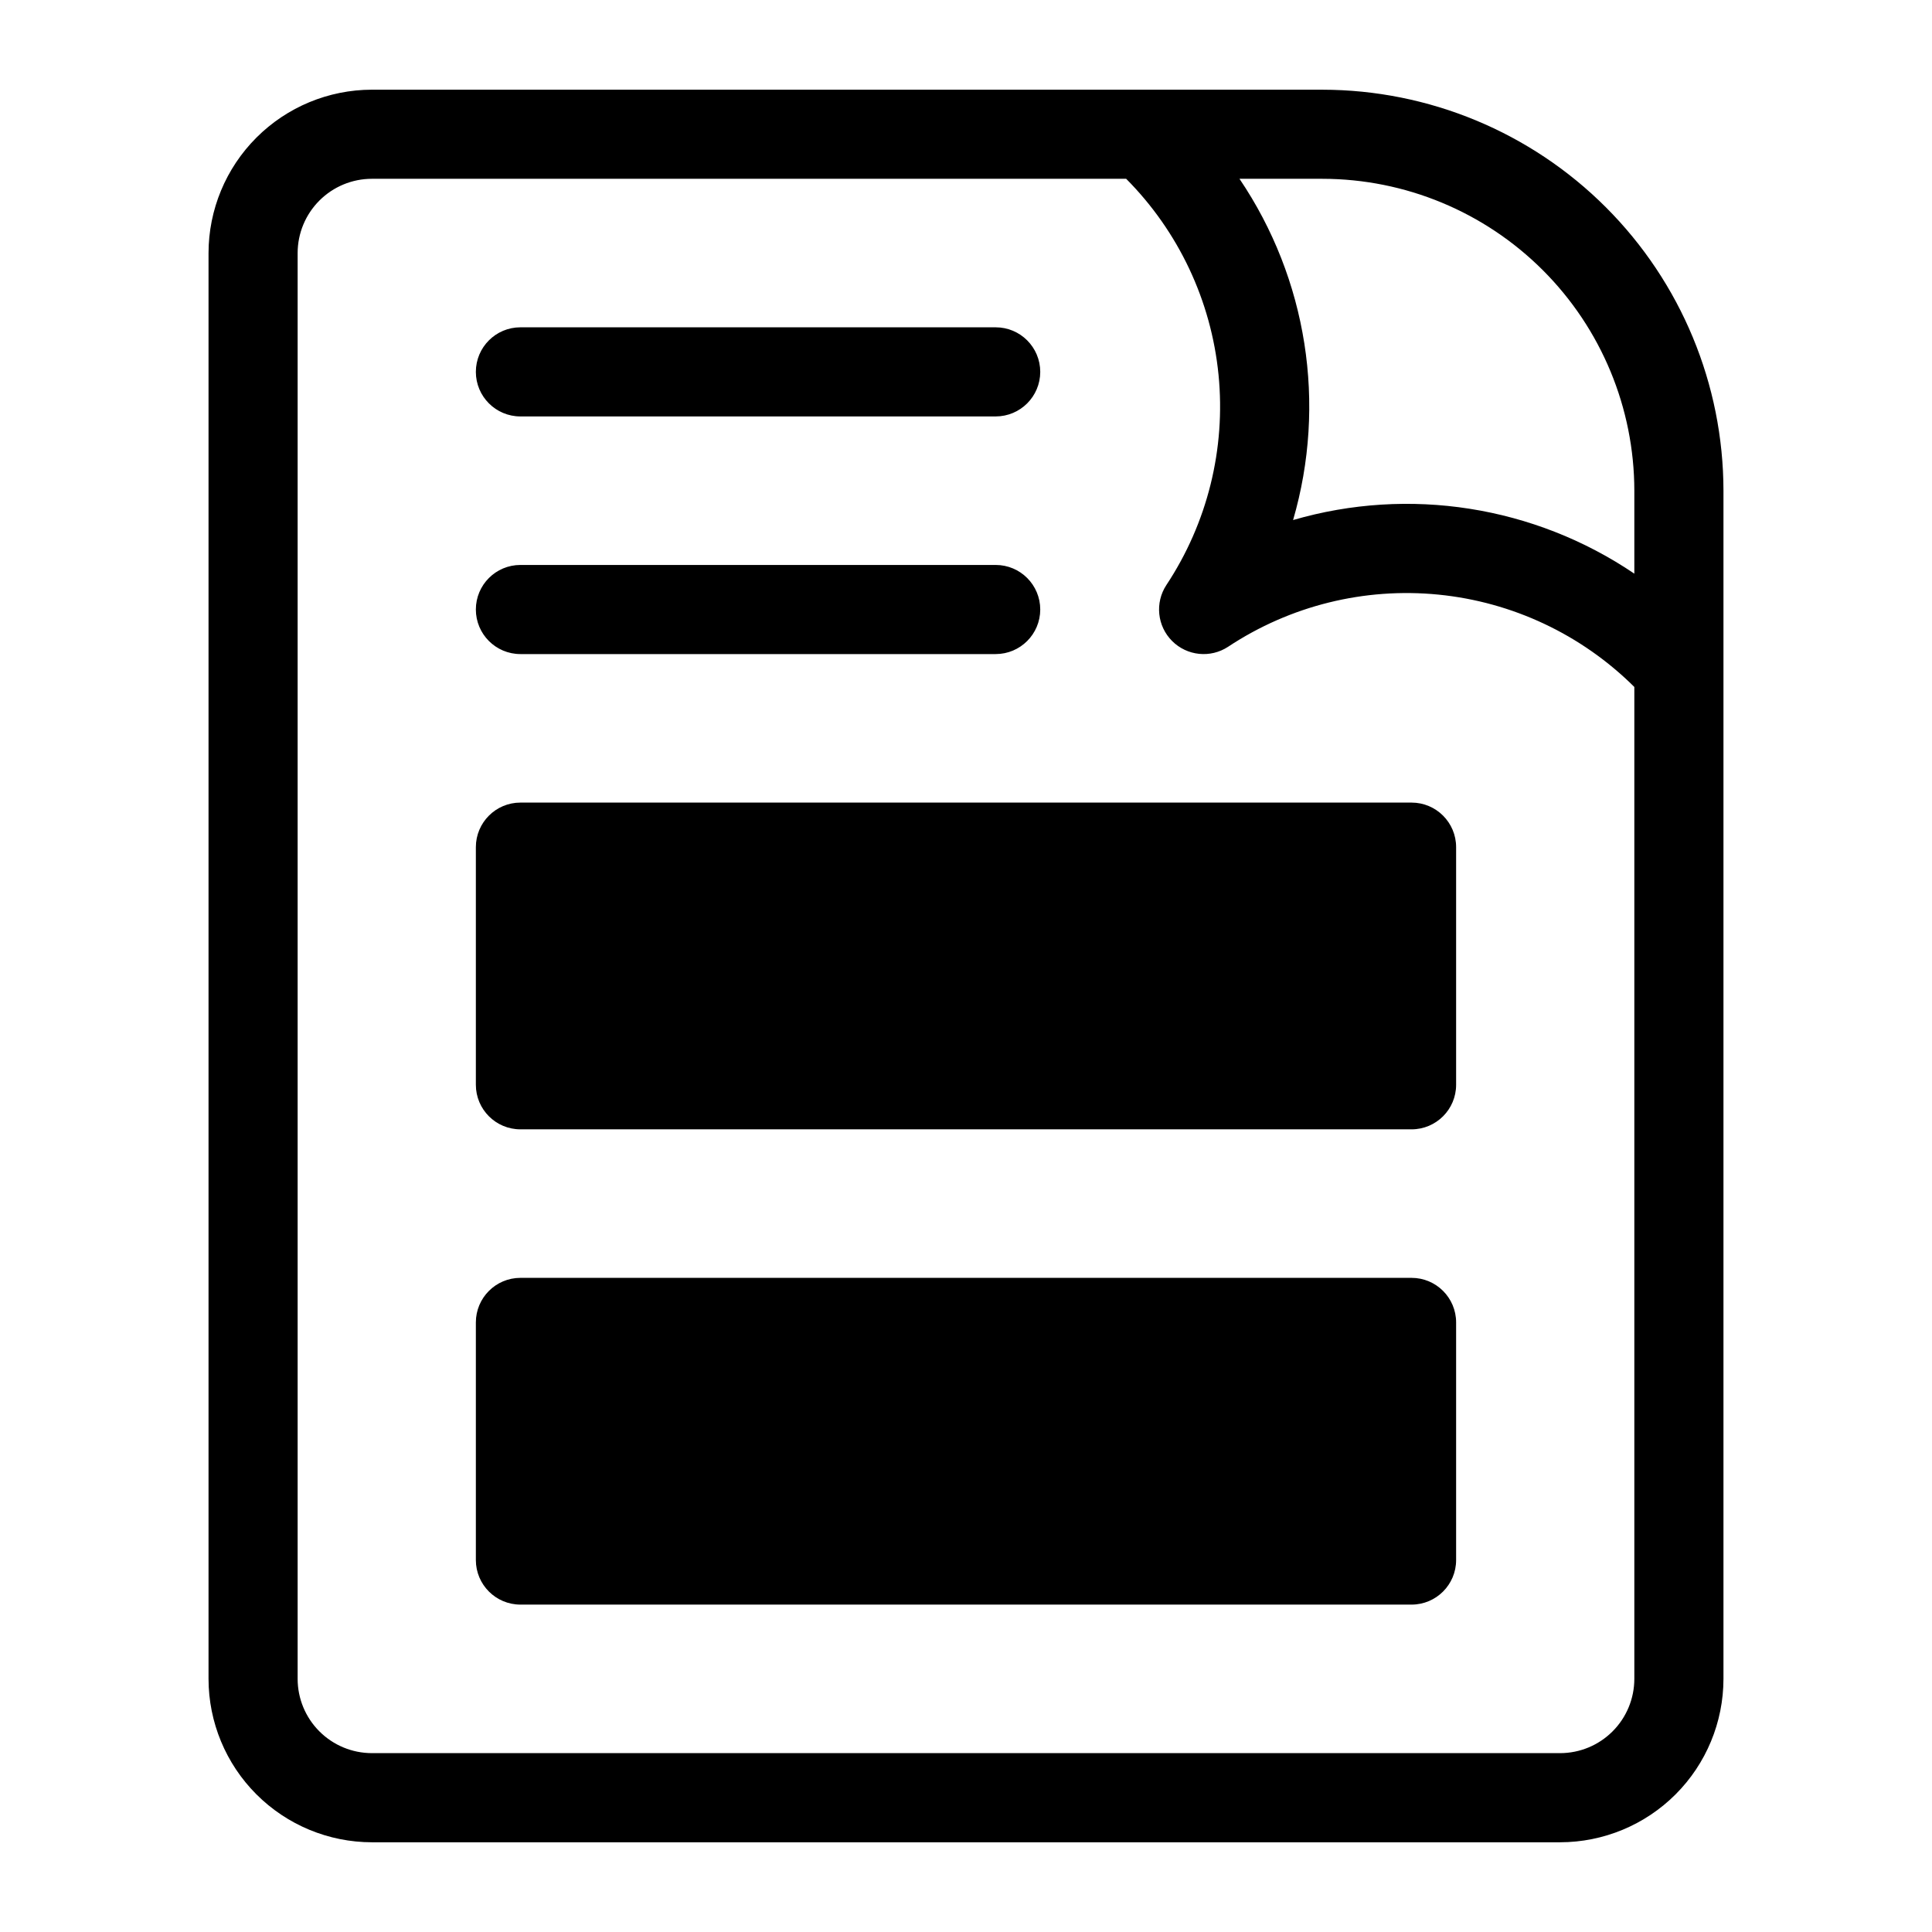 <?xml version="1.0" encoding="UTF-8"?>
<!-- Uploaded to: SVG Repo, www.svgrepo.com, Generator: SVG Repo Mixer Tools -->
<svg fill="#000000" width="800px" height="800px" version="1.1" viewBox="144 144 512 512" xmlns="http://www.w3.org/2000/svg">
 <path d="m494.46 167.77h-251.9c-11.48 0.012-22.484 4.578-30.602 12.695-8.117 8.117-12.684 19.121-12.695 30.602v377.86c0.012 11.48 4.578 22.488 12.695 30.602 8.117 8.117 19.121 12.684 30.602 12.695h314.88c11.48-0.012 22.488-4.578 30.605-12.695 8.113-8.113 12.68-19.121 12.691-30.602v-314.88c-0.031-28.176-11.238-55.188-31.16-75.113-19.922-19.922-46.938-31.129-75.113-31.16zm82.656 106.27v21.984c-26.527-17.953-59.676-23.16-90.434-14.207 8.945-30.758 3.738-63.898-14.207-90.434h21.984c21.918 0.023 42.926 8.738 58.422 24.234 15.496 15.496 24.211 36.508 24.234 58.422zm-19.68 334.56h-314.88c-5.219-0.004-10.223-2.078-13.91-5.769-3.691-3.688-5.766-8.691-5.769-13.91v-377.86c0.004-5.219 2.078-10.223 5.769-13.91 3.688-3.691 8.691-5.766 13.91-5.769h199.89c13.891 13.98 22.535 32.32 24.477 51.934 1.941 19.609-2.941 39.289-13.82 55.723-3.074 4.68-2.441 10.875 1.52 14.836 3.961 3.961 10.156 4.598 14.84 1.523 16.43-10.883 36.109-15.762 55.723-13.82 19.609 1.938 37.953 10.582 51.93 24.473v262.87c-0.004 5.219-2.078 10.223-5.769 13.91-3.688 3.691-8.691 5.766-13.91 5.769zm-137.76-366.05c-0.004 6.519-5.289 11.805-11.809 11.809h-125.95c-6.519 0-11.809-5.289-11.809-11.809 0-6.523 5.289-11.809 11.809-11.809h125.95c6.519 0 11.805 5.289 11.809 11.809zm0 62.977c-0.004 6.519-5.289 11.805-11.809 11.809h-125.95c-6.519 0-11.809-5.289-11.809-11.809 0-6.523 5.289-11.809 11.809-11.809h125.95c6.519 0 11.805 5.285 11.809 11.809zm110.21 62.977v62.977c0 6.519-5.289 11.805-11.809 11.805h-236.16c-6.519 0-11.805-5.285-11.809-11.805v-62.977c0.004-6.523 5.289-11.809 11.809-11.809h236.16c6.519 0 11.809 5.285 11.809 11.809zm0 125.95v62.977-0.004c0 6.523-5.289 11.809-11.809 11.809h-236.16c-6.519 0-11.805-5.285-11.809-11.809v-62.977c0.004-6.519 5.289-11.805 11.809-11.805h236.16c6.519 0 11.809 5.285 11.809 11.805z"/>
</svg>